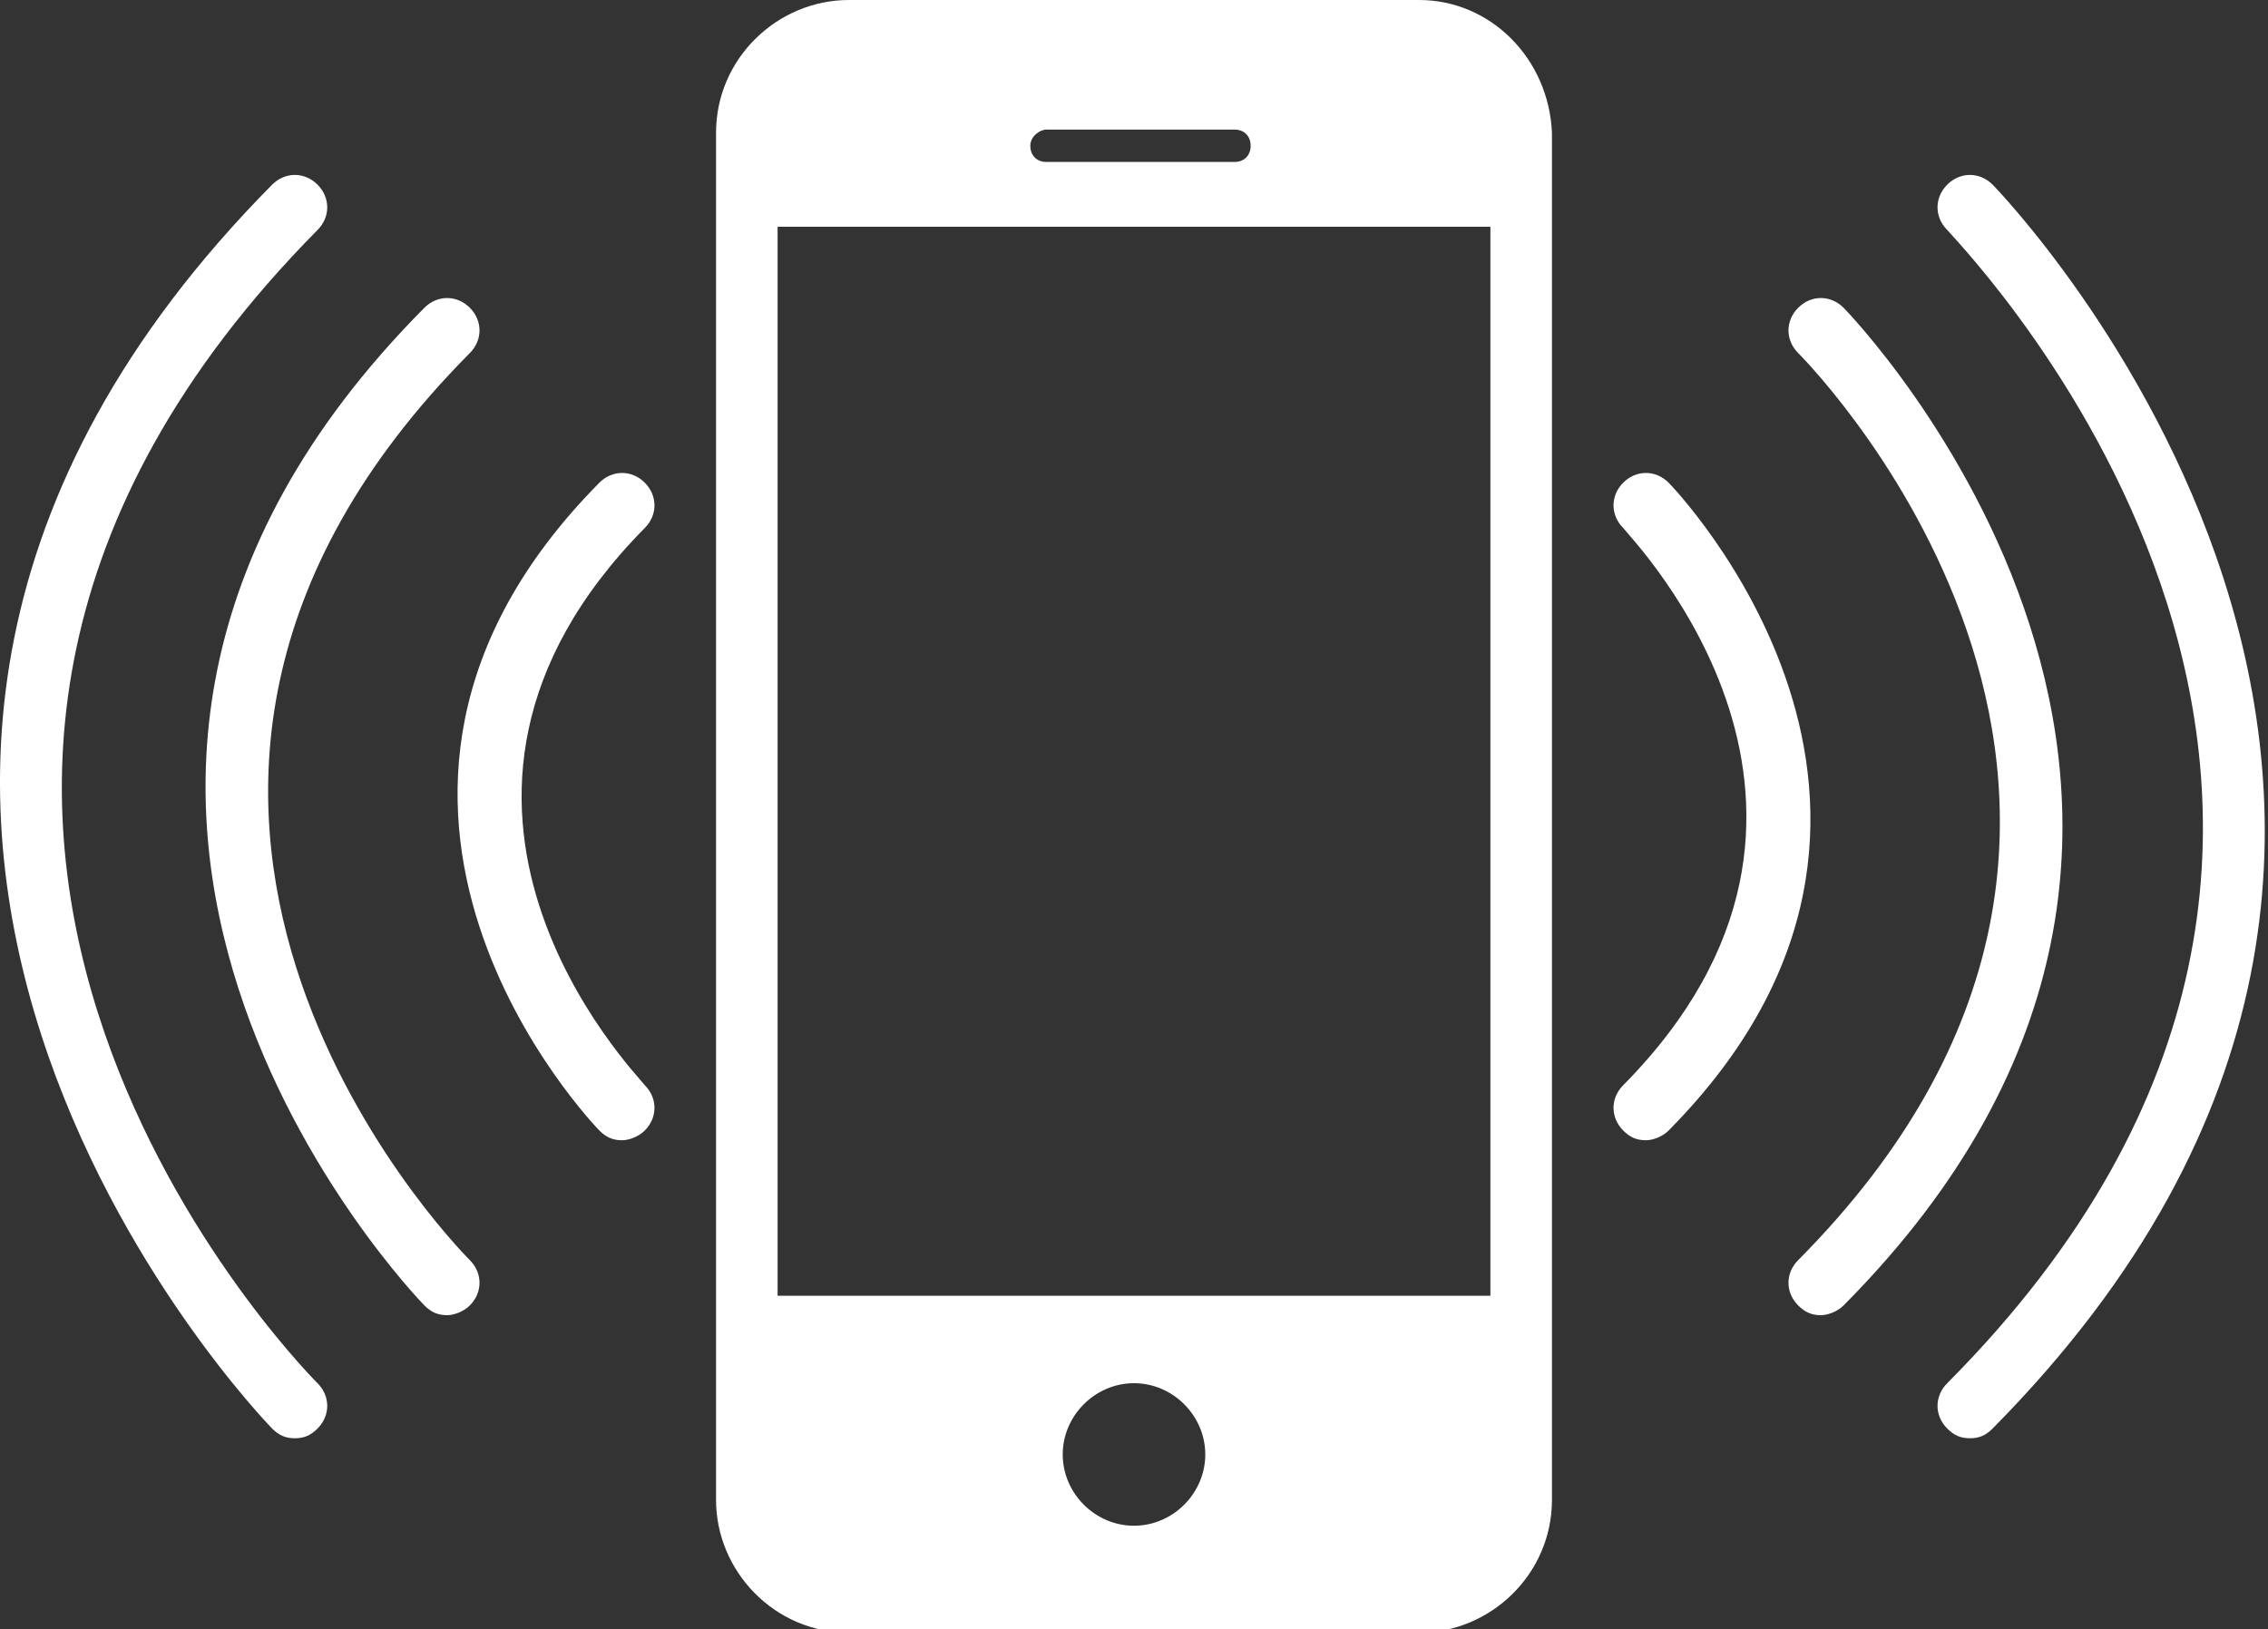 <?xml version="1.0" encoding="utf-8"?>
<!-- Generator: Adobe Illustrator 24.0.1, SVG Export Plug-In . SVG Version: 6.00 Build 0)  -->
<svg version="1.1" id="Layer_1" xmlns="http://www.w3.org/2000/svg" xmlns:xlink="http://www.w3.org/1999/xlink" x="0px" y="0px"
	 viewBox="0 0 70 50.3" style="enable-background:new 0 0 70 50.3;" xml:space="preserve">
<rect x="0" y="0" width="70" height="50.3" fill="#333333" stroke="none"/>
<style type="text/css">
	.st0{fill:#FFFFFF;}
</style>
<g>
	<g>
		<path class="st0" d="M50.8,35.2c-0.3,0-0.5-0.1-0.7-0.3c-0.4-0.4-0.4-1,0-1.4c8.4-8.5,0.3-16.8,0-17.2c-0.4-0.4-0.4-1,0-1.4
			c0.4-0.4,1-0.4,1.4,0c0.1,0.1,9.8,10.1,0,20C51.3,35.1,51,35.2,50.8,35.2z"/>
		<path class="st0" d="M56.2,40.6c-0.3,0-0.5-0.1-0.7-0.3c-0.4-0.4-0.4-1,0-1.4c13.7-13.8,0.6-27.4,0-28c-0.4-0.4-0.4-1,0-1.4
			c0.4-0.4,1-0.4,1.4,0c0.2,0.2,15.1,15.6,0,30.8C56.7,40.5,56.4,40.6,56.2,40.6z"/>
		<path class="st0" d="M60.8,44.4c-0.3,0-0.5-0.1-0.7-0.3c-0.4-0.4-0.4-1,0-1.4c17.4-17.5,0.7-34.8,0-35.6c-0.4-0.4-0.4-1,0-1.4
			c0.4-0.4,1-0.4,1.4,0c0.2,0.2,18.8,19.4,0,38.4C61.3,44.3,61.1,44.4,60.8,44.4z"/>
		<path class="st0" d="M19.2,35.2c-0.3,0-0.5-0.1-0.7-0.3c-0.1-0.1-9.8-10.1,0-20c0.4-0.4,1-0.4,1.4,0c0.4,0.4,0.4,1,0,1.4
			c-8.4,8.5-0.3,16.8,0,17.2c0.4,0.4,0.4,1,0,1.4C19.7,35.1,19.4,35.2,19.2,35.2z"/>
		<path class="st0" d="M13.8,40.6c-0.3,0-0.5-0.1-0.7-0.3c-0.2-0.2-15.1-15.6,0-30.8c0.4-0.4,1-0.4,1.4,0c0.4,0.4,0.4,1,0,1.4
			c-13.7,13.8-0.6,27.4,0,28c0.4,0.4,0.4,1,0,1.4C14.3,40.5,14,40.6,13.8,40.6z"/>
		<path class="st0" d="M9.1,44.4c-0.3,0-0.5-0.1-0.7-0.3c-0.2-0.2-18.8-19.4,0-38.4c0.4-0.4,1-0.4,1.4,0c0.4,0.4,0.4,1,0,1.4
			C-7.6,24.7,9.1,42,9.8,42.7c0.4,0.4,0.4,1,0,1.4C9.6,44.3,9.4,44.4,9.1,44.4z"/>
	</g>
	<path class="st0" d="M43.8,0H26.2c-2.2,0-4.1,1.8-4.1,4.1v42.2c0,2.2,1.8,4.1,4.1,4.1h17.6c2.2,0,4.1-1.8,4.1-4.1V4.1
		C47.8,1.8,46,0,43.8,0z M32.3,4h5.8c0.3,0,0.5,0.2,0.5,0.5c0,0.3-0.2,0.5-0.5,0.5h-5.8c-0.3,0-0.5-0.2-0.5-0.5
		C31.8,4.2,32.1,4,32.3,4z M35,47.1c-1.2,0-2.2-1-2.2-2.2s1-2.2,2.2-2.2c1.2,0,2.2,1,2.2,2.2S36.2,47.1,35,47.1z M46,40H24V7h22V40z
		"/>
</g>
</svg>
